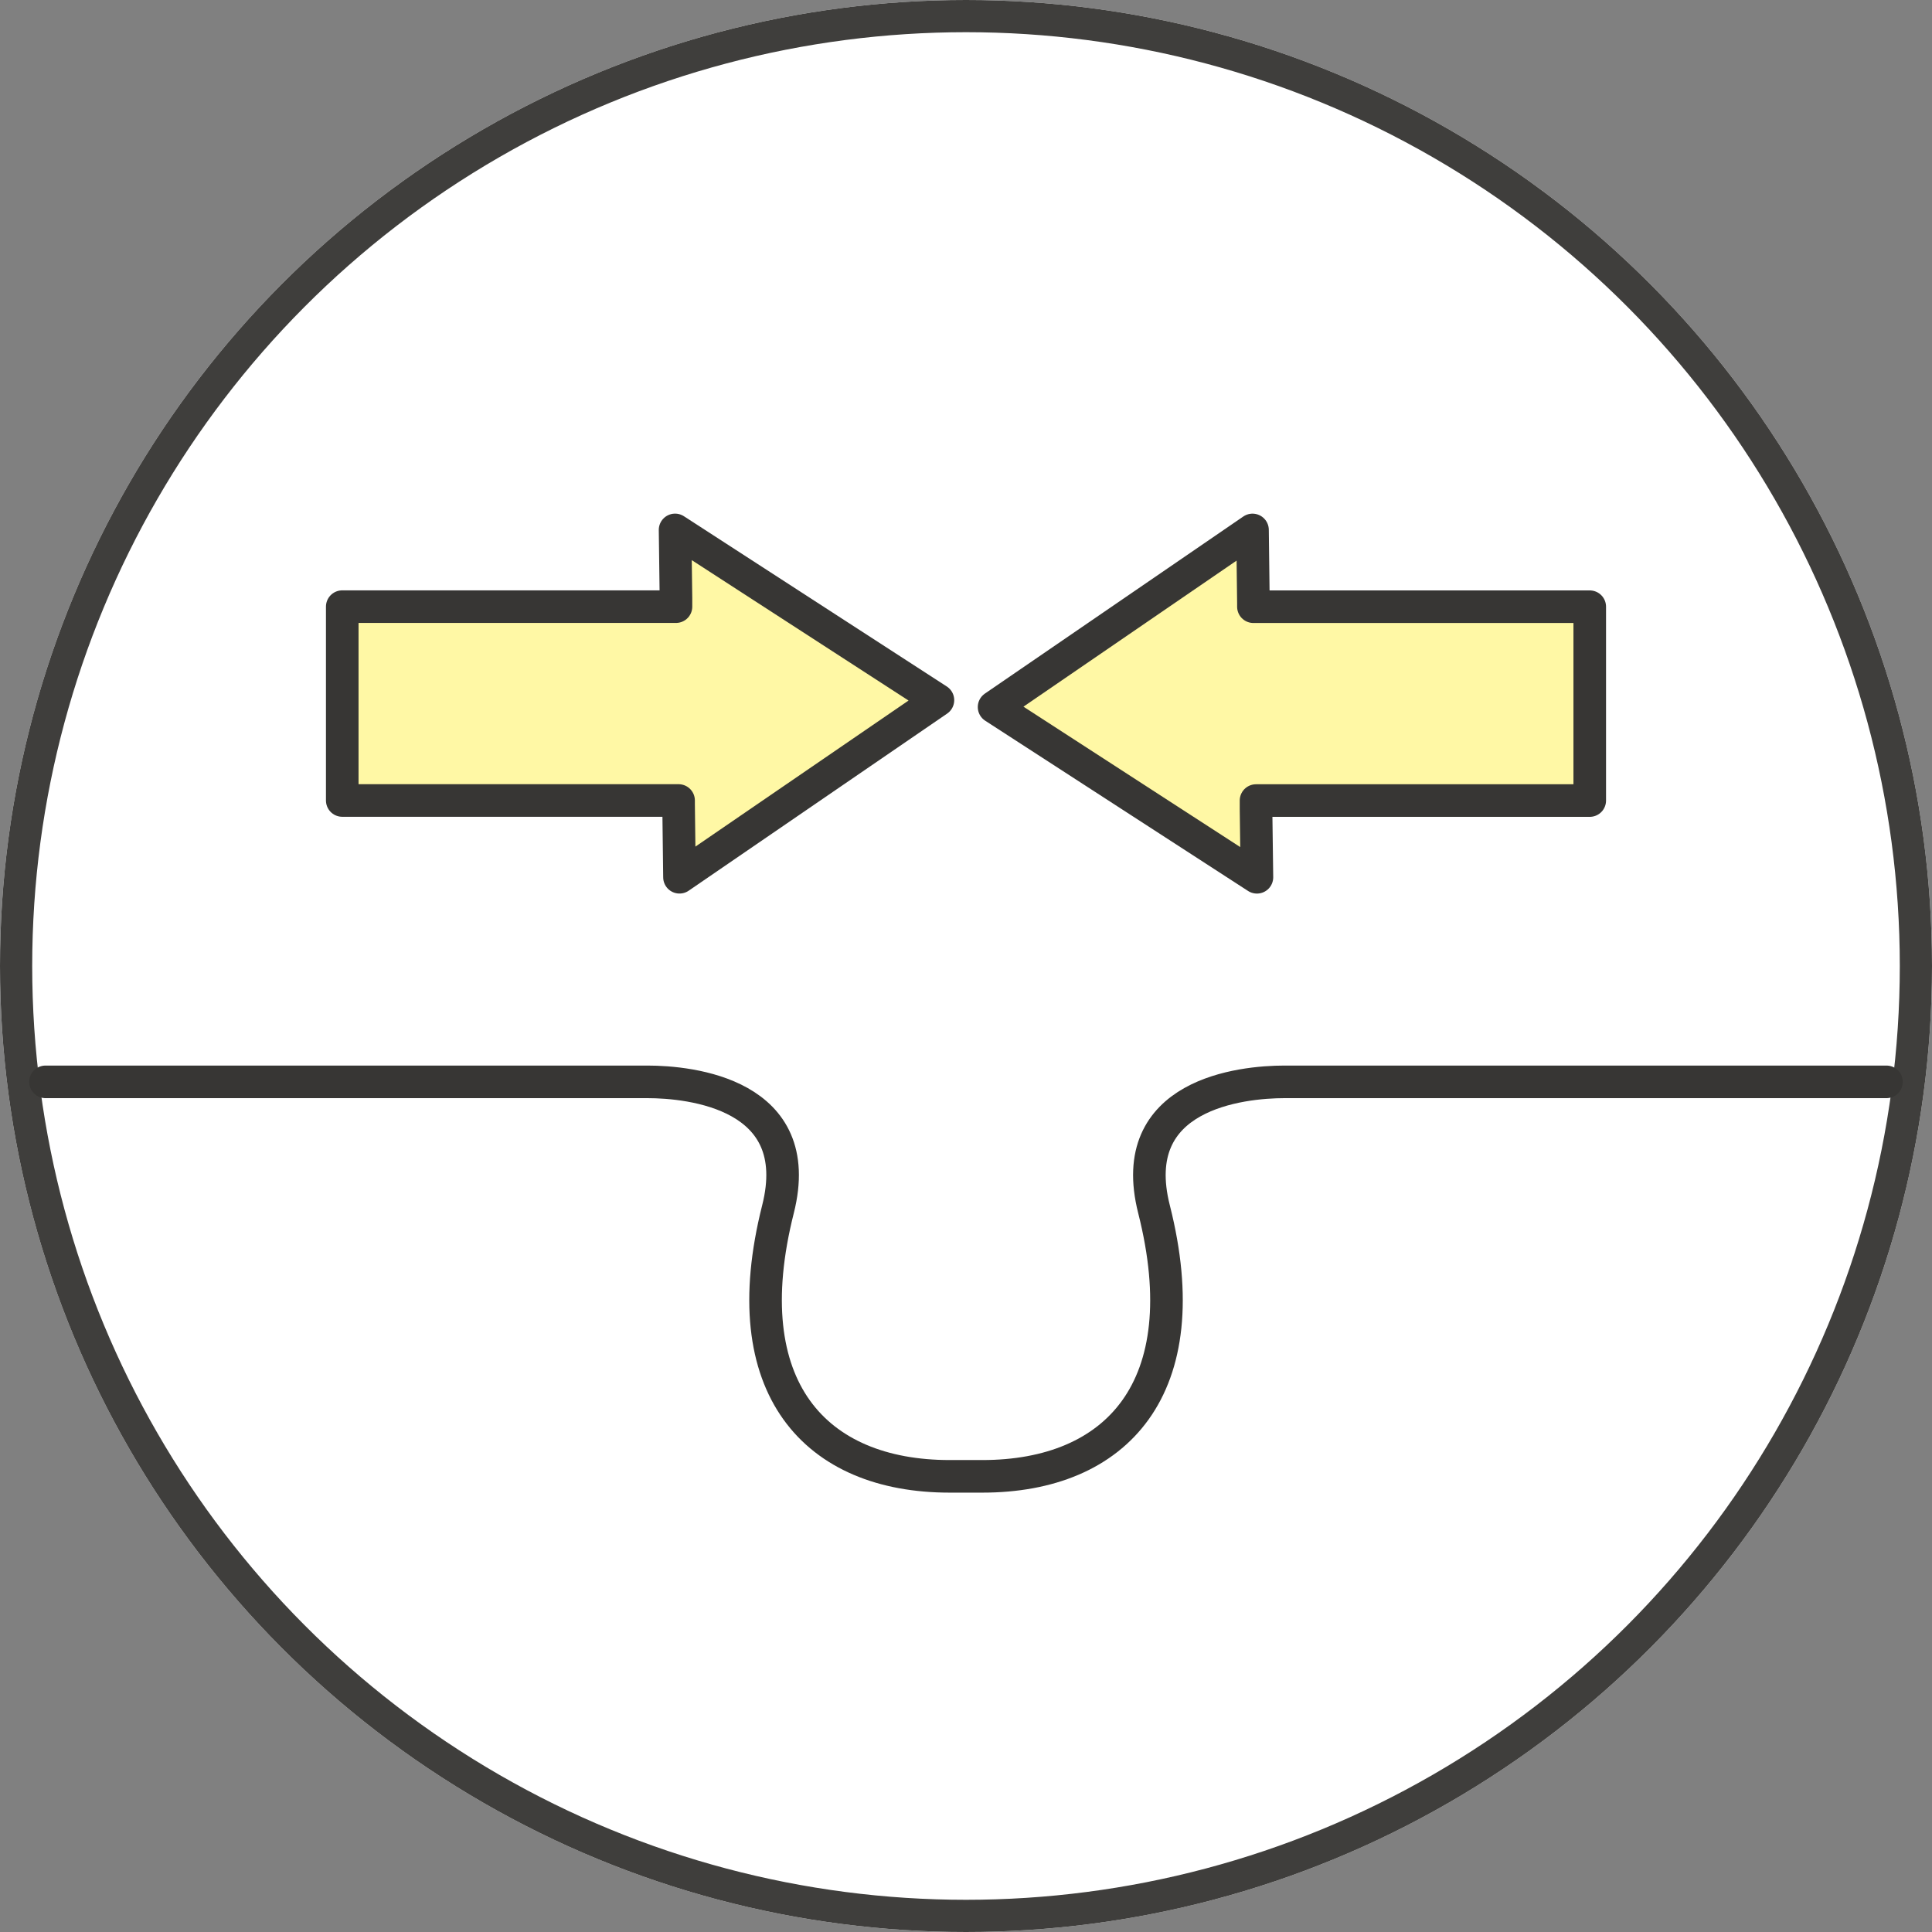 <svg xmlns="http://www.w3.org/2000/svg" width="60" height="60" viewBox="0 0 60 60"><rect x="0" y="0" width="60" height="60" fill="#808080" stroke="none"/><clipPath id="b"><path d="M0 0h60v28.979H0z"/></clipPath><clipPath id="a"><path d="M0 0h60v60H0z"/></clipPath><g clip-path="url(#a)"><g fill="#fff" stroke="#3f3e3c"><circle cx="30" cy="30" r="30" stroke="none"/><circle cx="30" cy="30" r="29.5" fill="none"/></g><path fill="#fff8a5" d="M20.993 18.587v.255H10.629v6.018h10.445v.117l.029 2.267 8.024-5.5-8.162-5.287z"/><g fill="none"><path stroke="#373634" stroke-linecap="round" stroke-linejoin="round" stroke-width="1.012" d="m20.965 16.457.028 2.13v.253H10.629v6.02h10.445v.115l.028 2.269 8.026-5.5z"/><path d="M9.758 15.586H30v12.529H9.758z"/></g><path fill="#fff8a5" d="M39.007 25.115v-.255h10.364v-6.018H38.926v-.117l-.029-2.267-8.024 5.5 8.162 5.287z"/><g fill="none"><path stroke="#373634" stroke-linecap="round" stroke-linejoin="round" stroke-width="1.012" d="m39.035 27.245-.028-2.13v-.253h10.364v-6.02H38.926v-.115l-.028-2.269-8.026 5.5z"/><path d="M50.242 28.116H30V15.587h20.242z"/></g><g clip-path="url(#b)" transform="translate(0 18.212)"><path fill="none" stroke="#373634" stroke-linecap="round" stroke-linejoin="round" stroke-width="1.012" d="M58.586 15.386H39.892c-1.332 0-4.961.374-4.053 3.956 1.408 5.562-1.173 8.295-5.329 8.295h-1.02c-4.153 0-6.734-2.733-5.329-8.295.907-3.585-2.721-3.956-4.054-3.956H1.413"/></g></g></svg>